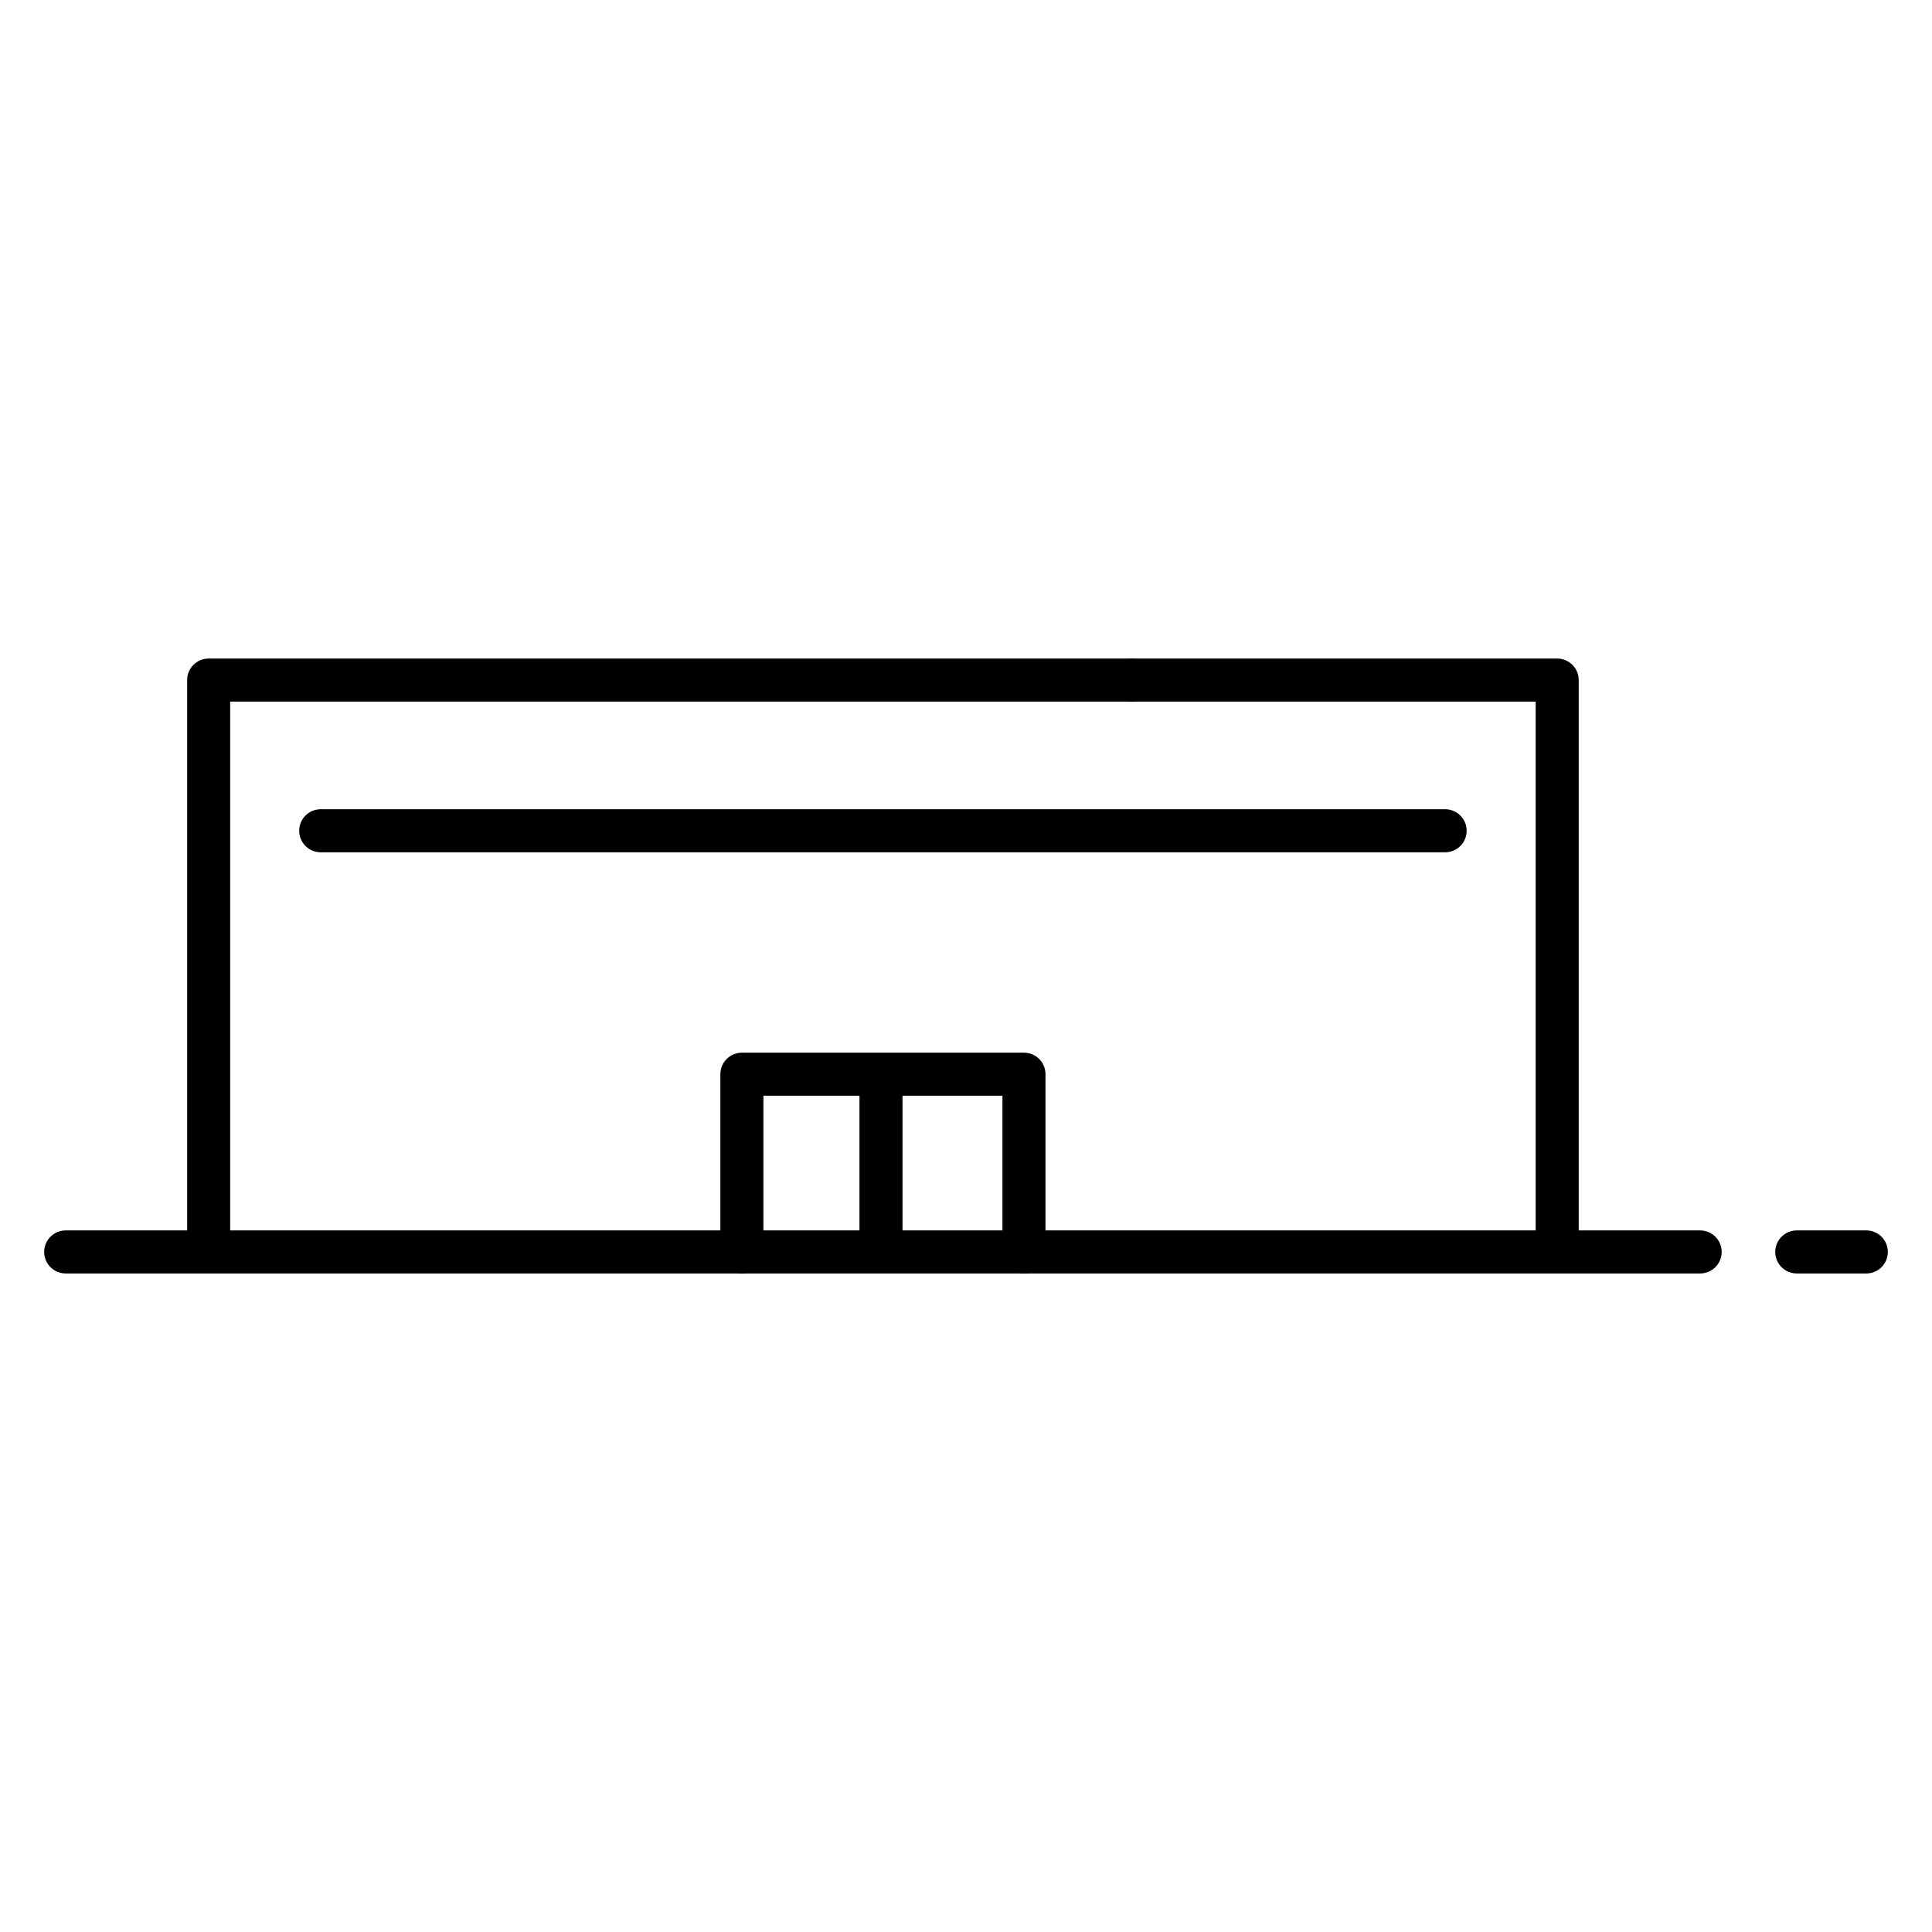 <svg xmlns="http://www.w3.org/2000/svg" xmlns:xlink="http://www.w3.org/1999/xlink" id="Laag_1" x="0px" y="0px" viewBox="0 0 50 50" style="enable-background:new 0 0 50 50;" xml:space="preserve"> <style type="text/css"> .st0{fill:none;stroke:#000000;stroke-width:1.114;stroke-linecap:round;stroke-linejoin:round;stroke-miterlimit:10;} </style> <g> <line class="st0" x1="46.5" y1="32.4" x2="48.3" y2="32.4"></line> <line class="st0" x1="1.7" y1="32.4" x2="44" y2="32.4"></line> <g> <line class="st0" x1="8.3" y1="21.5" x2="37.4" y2="21.5"></line> <g> <polyline class="st0" points="29.3,17.6 40.3,17.6 40.3,32.3 "></polyline> <polyline class="st0" points="5.4,32.3 5.4,17.6 29.3,17.6 "></polyline> </g> <polyline class="st0" points="19.2,32.4 19.2,27.8 26.5,27.8 26.5,32.4 "></polyline> <line class="st0" x1="22.8" y1="27.9" x2="22.8" y2="32.2"></line> </g> </g> </svg>